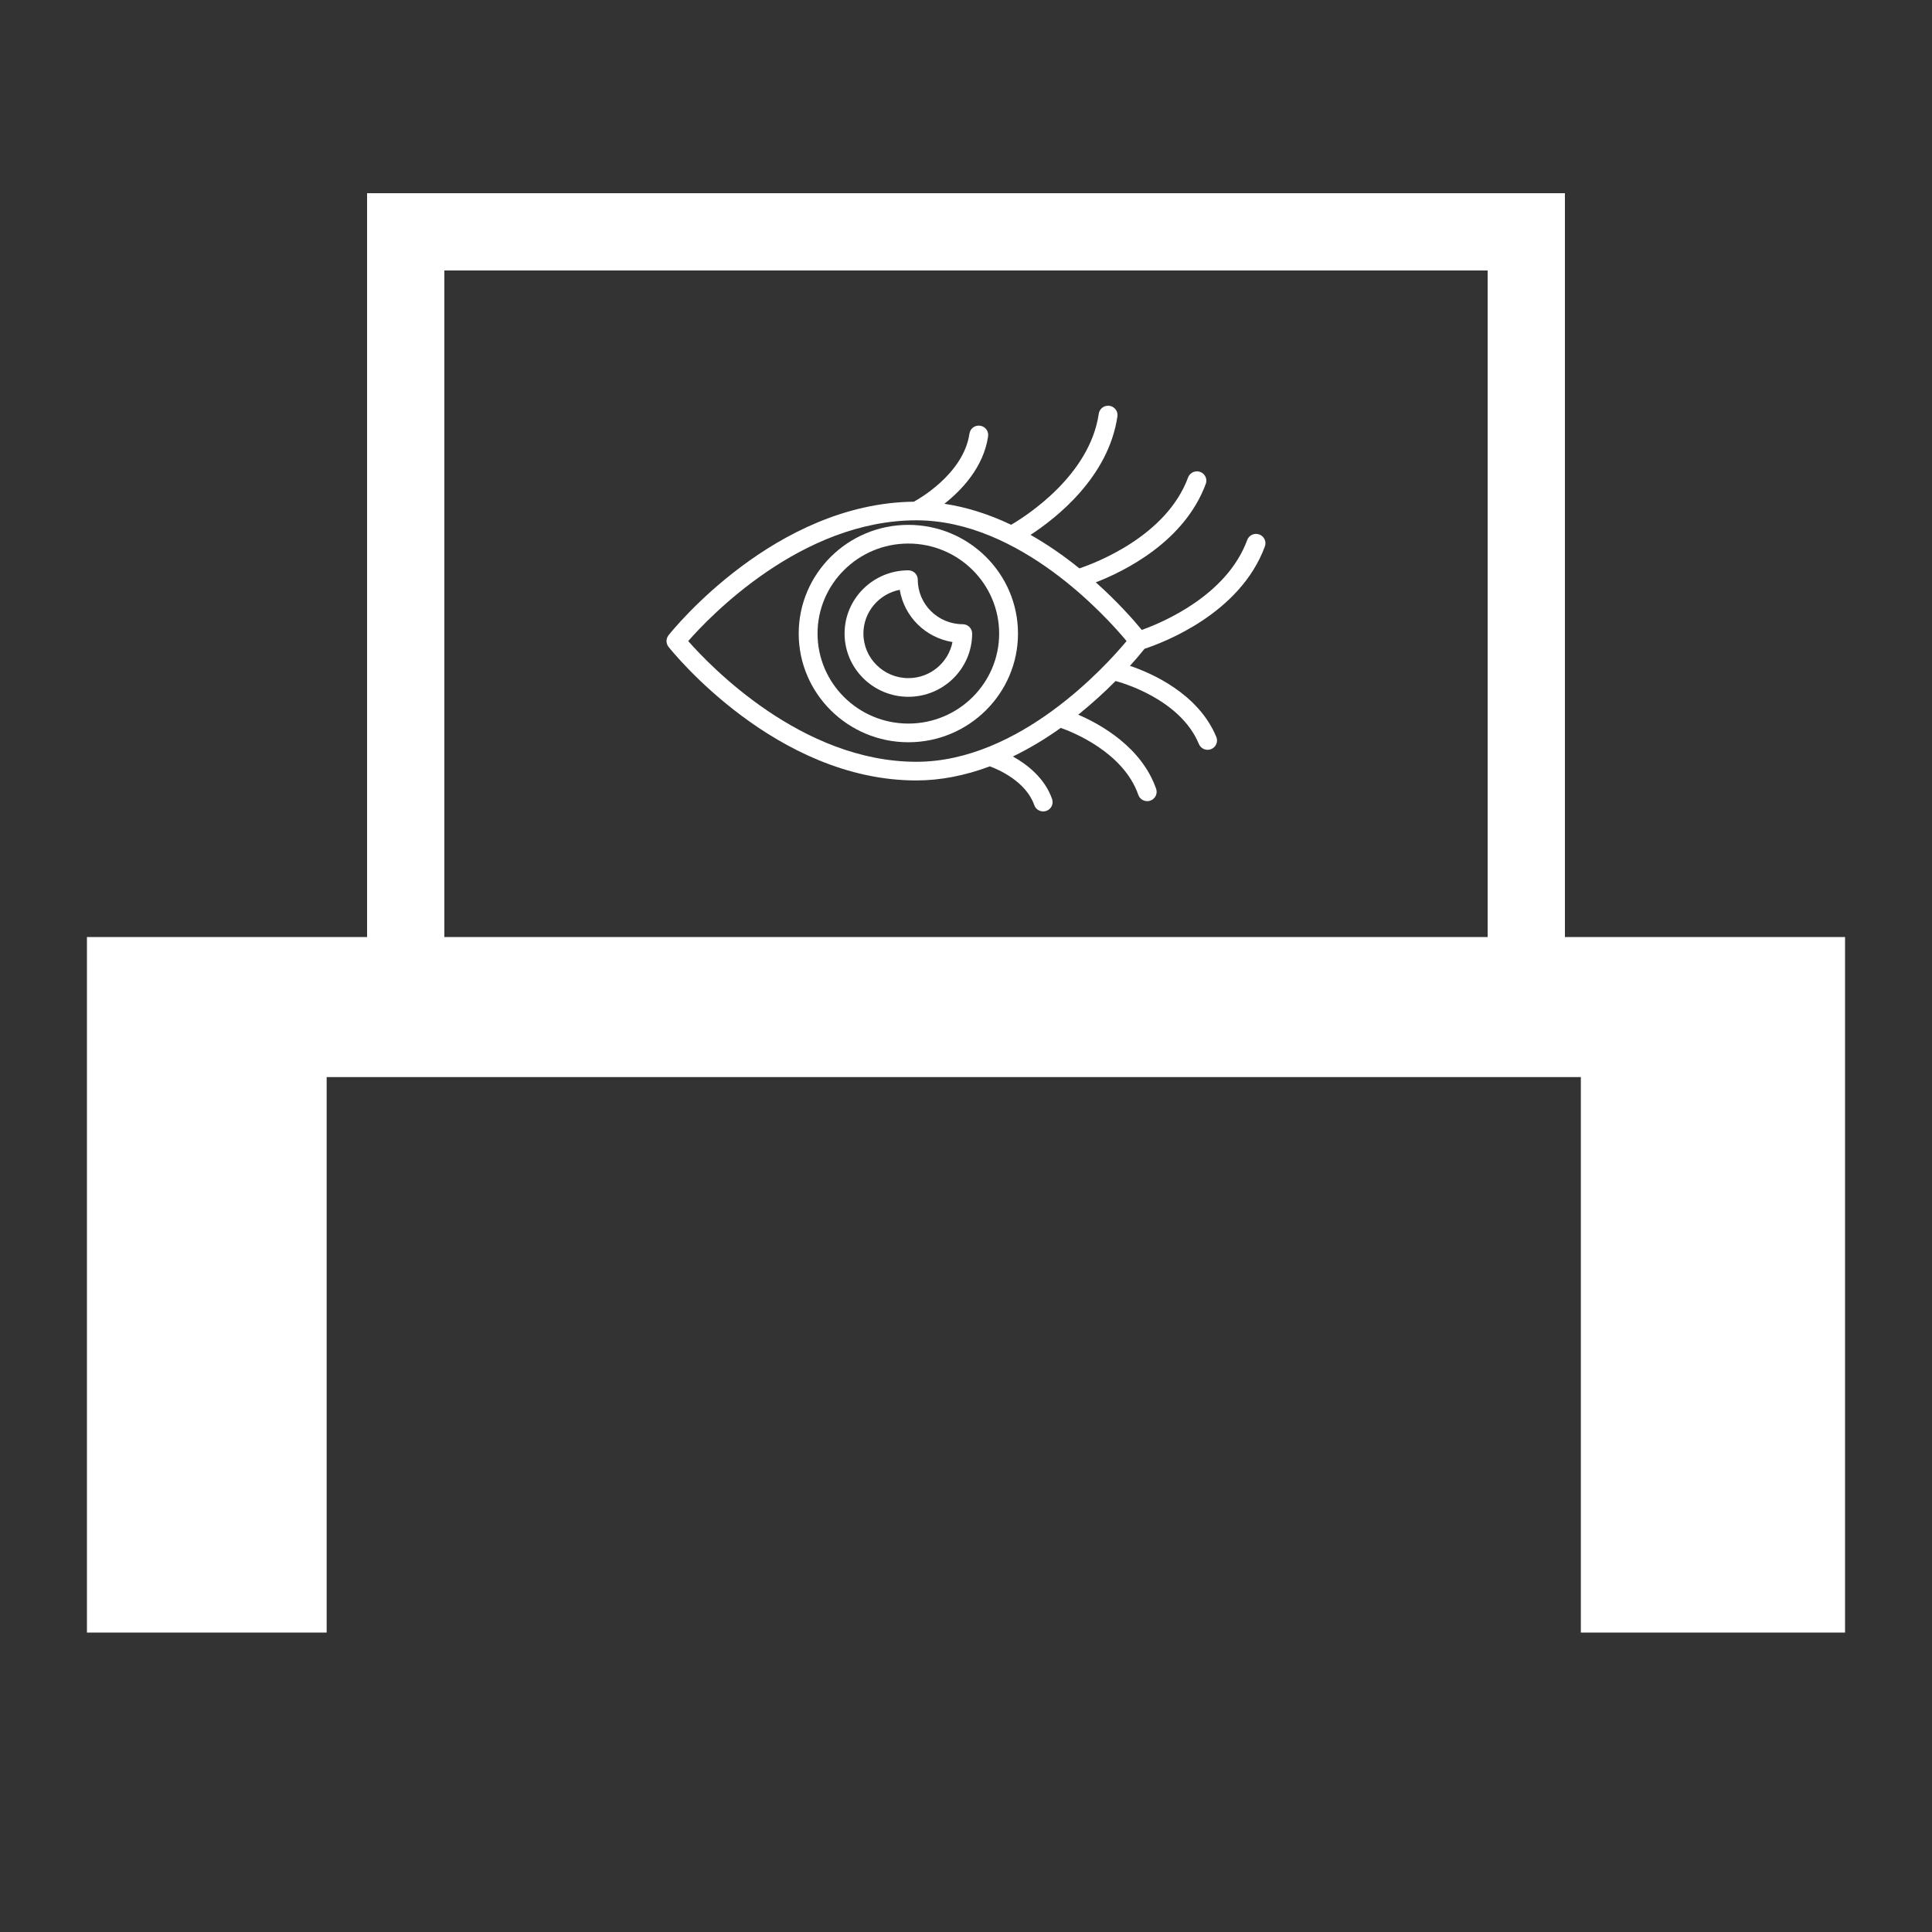 <?xml version="1.0" encoding="UTF-8"?> <svg xmlns="http://www.w3.org/2000/svg" viewBox="1950 2450 100 100" width="100" height="100"><rect x="1950" y="2450" width="100" height="100" fill="#333333" stroke="none"/><path fill="#ffffff" stroke="#ffffff" fill-opacity="1" stroke-width="1" stroke-opacity="1" color="rgb(51, 51, 51)" id="tSvg1692144f1ee" title="Path 24" d="M 1955 2499 C 1955 2499 1955 2534 1955 2534 C 1955 2534 1966.408 2534 1966.408 2534 C 1966.408 2534 1966.408 2505.25 1966.408 2505.25 C 1966.408 2505.25 2032.324 2505.25 2032.324 2505.25 C 2032.324 2505.25 2032.324 2534 2032.324 2534 C 2032.324 2534 2045 2534 2045 2534 C 2045 2534 2045 2499 2045 2499C 2045 2499 1955 2499 1955 2499Z"></path><path fill="#ffffff" stroke="#ffffff" fill-opacity="0" stroke-width="4" stroke-opacity="1" color="rgb(51, 51, 51)" id="tSvg18e5cdb5b9f" title="Rectangle 1" d="M 1971 2462 C 1990.333 2462 2009.667 2462 2029 2462 C 2029 2475 2029 2488 2029 2501 C 2009.667 2501 1990.333 2501 1971 2501C 1971 2488 1971 2475 1971 2462Z" style=""></path><path fill="#ffffff" stroke="none" fill-opacity="1" stroke-width="1" stroke-opacity="1" color="rgb(51, 51, 51)" fill-rule="evenodd" display="undefined" stroke-linecap="undefined" stroke-linejoin="undefined" stroke-dasharray="undefined" paint-order="undefined" id="tSvg1798635c4d8" title="Path 4" d="M 1997.016 2477.167 C 1993.887 2477.167 1991.341 2479.691 1991.341 2482.793 C 1991.341 2485.895 1993.887 2488.419 1997.016 2488.419 C 2000.145 2488.419 2002.691 2485.895 2002.691 2482.793C 2002.691 2479.691 2000.145 2477.167 1997.016 2477.167Z M 1997.016 2487.452 C 1994.424 2487.452 1992.316 2485.362 1992.316 2482.793 C 1992.316 2480.224 1994.424 2478.134 1997.016 2478.134 C 1999.607 2478.134 2001.716 2480.224 2001.716 2482.793C 2001.716 2485.362 1999.607 2487.452 1997.016 2487.452Z"></path><path fill="#ffffff" stroke="none" fill-opacity="1" stroke-width="1" stroke-opacity="1" color="rgb(51, 51, 51)" fill-rule="evenodd" display="undefined" stroke-linecap="undefined" stroke-linejoin="undefined" stroke-dasharray="undefined" paint-order="undefined" id="tSvgde91306474" title="Path 5" d="M 1999.83 2482.309 C 1998.546 2482.308 1997.505 2481.276 1997.504 2480.003 C 1997.504 2479.736 1997.286 2479.52 1997.016 2479.52 C 1995.196 2479.52 1993.715 2480.988 1993.715 2482.792 C 1993.715 2484.598 1995.196 2486.066 1997.016 2486.066 C 1998.837 2486.066 2000.318 2484.598 2000.318 2482.792C 2000.318 2482.525 2000.099 2482.309 1999.83 2482.309Z M 1997.016 2485.1 C 1995.734 2485.1 1994.69 2484.065 1994.69 2482.792 C 1994.69 2481.671 1995.501 2480.735 1996.571 2480.528 C 1996.802 2481.917 1997.9 2483.005 1999.3 2483.233C 1999.092 2484.296 1998.147 2485.1 1997.016 2485.1Z"></path><path fill="#ffffff" stroke="none" fill-opacity="1" stroke-width="1" stroke-opacity="1" color="rgb(51, 51, 51)" fill-rule="evenodd" display="undefined" stroke-linecap="undefined" stroke-linejoin="undefined" stroke-dasharray="undefined" paint-order="undefined" id="tSvg17f1e31fbc4" title="Path 6" d="M 2015.179 2477.663 C 2014.926 2477.572 2014.647 2477.701 2014.555 2477.951 C 2013.5 2480.826 2010.168 2482.223 2009.098 2482.605 C 2008.723 2482.147 2007.896 2481.194 2006.719 2480.142 C 2008.167 2479.582 2011.306 2478.054 2012.414 2475.036 C 2012.535 2474.684 2012.226 2474.334 2011.858 2474.407 C 2011.694 2474.439 2011.559 2474.551 2011.498 2474.705 C 2010.376 2477.76 2006.684 2479.146 2005.869 2479.419 C 2005.034 2478.744 2004.188 2478.165 2003.34 2477.684 C 2004.652 2476.83 2007.375 2474.709 2007.837 2471.554 C 2007.891 2471.185 2007.522 2470.897 2007.174 2471.035 C 2007.012 2471.099 2006.897 2471.244 2006.872 2471.415 C 2006.403 2474.622 2003.091 2476.722 2002.337 2477.162 C 2001.176 2476.61 2000.017 2476.245 1998.88 2476.076 C 1999.763 2475.381 2000.909 2474.194 2001.144 2472.582 C 2001.182 2472.318 2000.998 2472.073 2000.731 2472.035 C 2000.464 2471.995 2000.216 2472.179 2000.179 2472.444 C 1999.867 2474.587 1997.39 2475.916 1997.365 2475.93 C 1997.344 2475.941 1997.326 2475.955 1997.307 2475.968 C 1990.111 2476.043 1984.825 2482.601 1984.602 2482.882 C 1984.594 2482.892 1984.589 2482.903 1984.583 2482.913 C 1984.573 2482.927 1984.563 2482.941 1984.555 2482.956 C 1984.547 2482.971 1984.541 2482.986 1984.535 2483.001 C 1984.53 2483.014 1984.524 2483.028 1984.519 2483.043 C 1984.515 2483.059 1984.511 2483.075 1984.508 2483.092 C 1984.506 2483.106 1984.503 2483.12 1984.501 2483.134 C 1984.5 2483.15 1984.5 2483.166 1984.5 2483.182 C 1984.5 2483.197 1984.5 2483.212 1984.501 2483.227 C 1984.503 2483.242 1984.506 2483.257 1984.509 2483.272 C 1984.512 2483.288 1984.514 2483.303 1984.519 2483.319 C 1984.523 2483.334 1984.53 2483.348 1984.536 2483.363 C 1984.542 2483.377 1984.547 2483.391 1984.554 2483.405 C 1984.563 2483.421 1984.574 2483.436 1984.584 2483.451 C 1984.59 2483.46 1984.595 2483.47 1984.602 2483.479 C 1984.826 2483.762 1990.171 2490.396 1997.431 2490.396 C 1998.67 2490.396 1999.948 2490.147 2001.236 2489.666 C 2001.693 2489.836 2003.108 2490.451 2003.534 2491.674 C 2003.622 2491.926 2003.899 2492.06 2004.154 2491.974 C 2004.408 2491.887 2004.543 2491.612 2004.456 2491.359 C 2004.076 2490.268 2003.162 2489.565 2002.428 2489.156 C 2003.255 2488.755 2004.084 2488.262 2004.905 2487.676 C 2005.499 2487.885 2008.145 2488.925 2008.919 2491.141 C 2009.042 2491.493 2009.502 2491.581 2009.748 2491.3 C 2009.862 2491.169 2009.897 2490.989 2009.84 2490.825 C 2009.084 2488.661 2006.95 2487.483 2005.808 2486.991 C 2005.838 2486.967 2005.867 2486.945 2005.897 2486.922 C 2006.541 2486.397 2007.157 2485.839 2007.742 2485.249 C 2007.99 2485.314 2011.082 2486.162 2012.054 2488.51 C 2012.156 2488.757 2012.441 2488.875 2012.69 2488.774 C 2012.939 2488.673 2013.059 2488.39 2012.956 2488.144 C 2012.019 2485.882 2009.574 2484.831 2008.487 2484.464 C 2008.747 2484.178 2008.999 2483.883 2009.241 2483.581 C 2010.203 2483.265 2014.191 2481.768 2015.47 2478.282C 2015.563 2478.031 2015.432 2477.754 2015.179 2477.663Z M 1997.431 2489.43 C 1991.495 2489.43 1986.748 2484.463 1985.622 2483.181 C 1986.747 2481.898 1991.487 2476.931 1997.431 2476.931 C 2002.773 2476.931 2007.259 2481.915 2008.312 2483.181C 2007.259 2484.447 2002.773 2489.43 1997.431 2489.43Z"></path><defs> </defs></svg> 